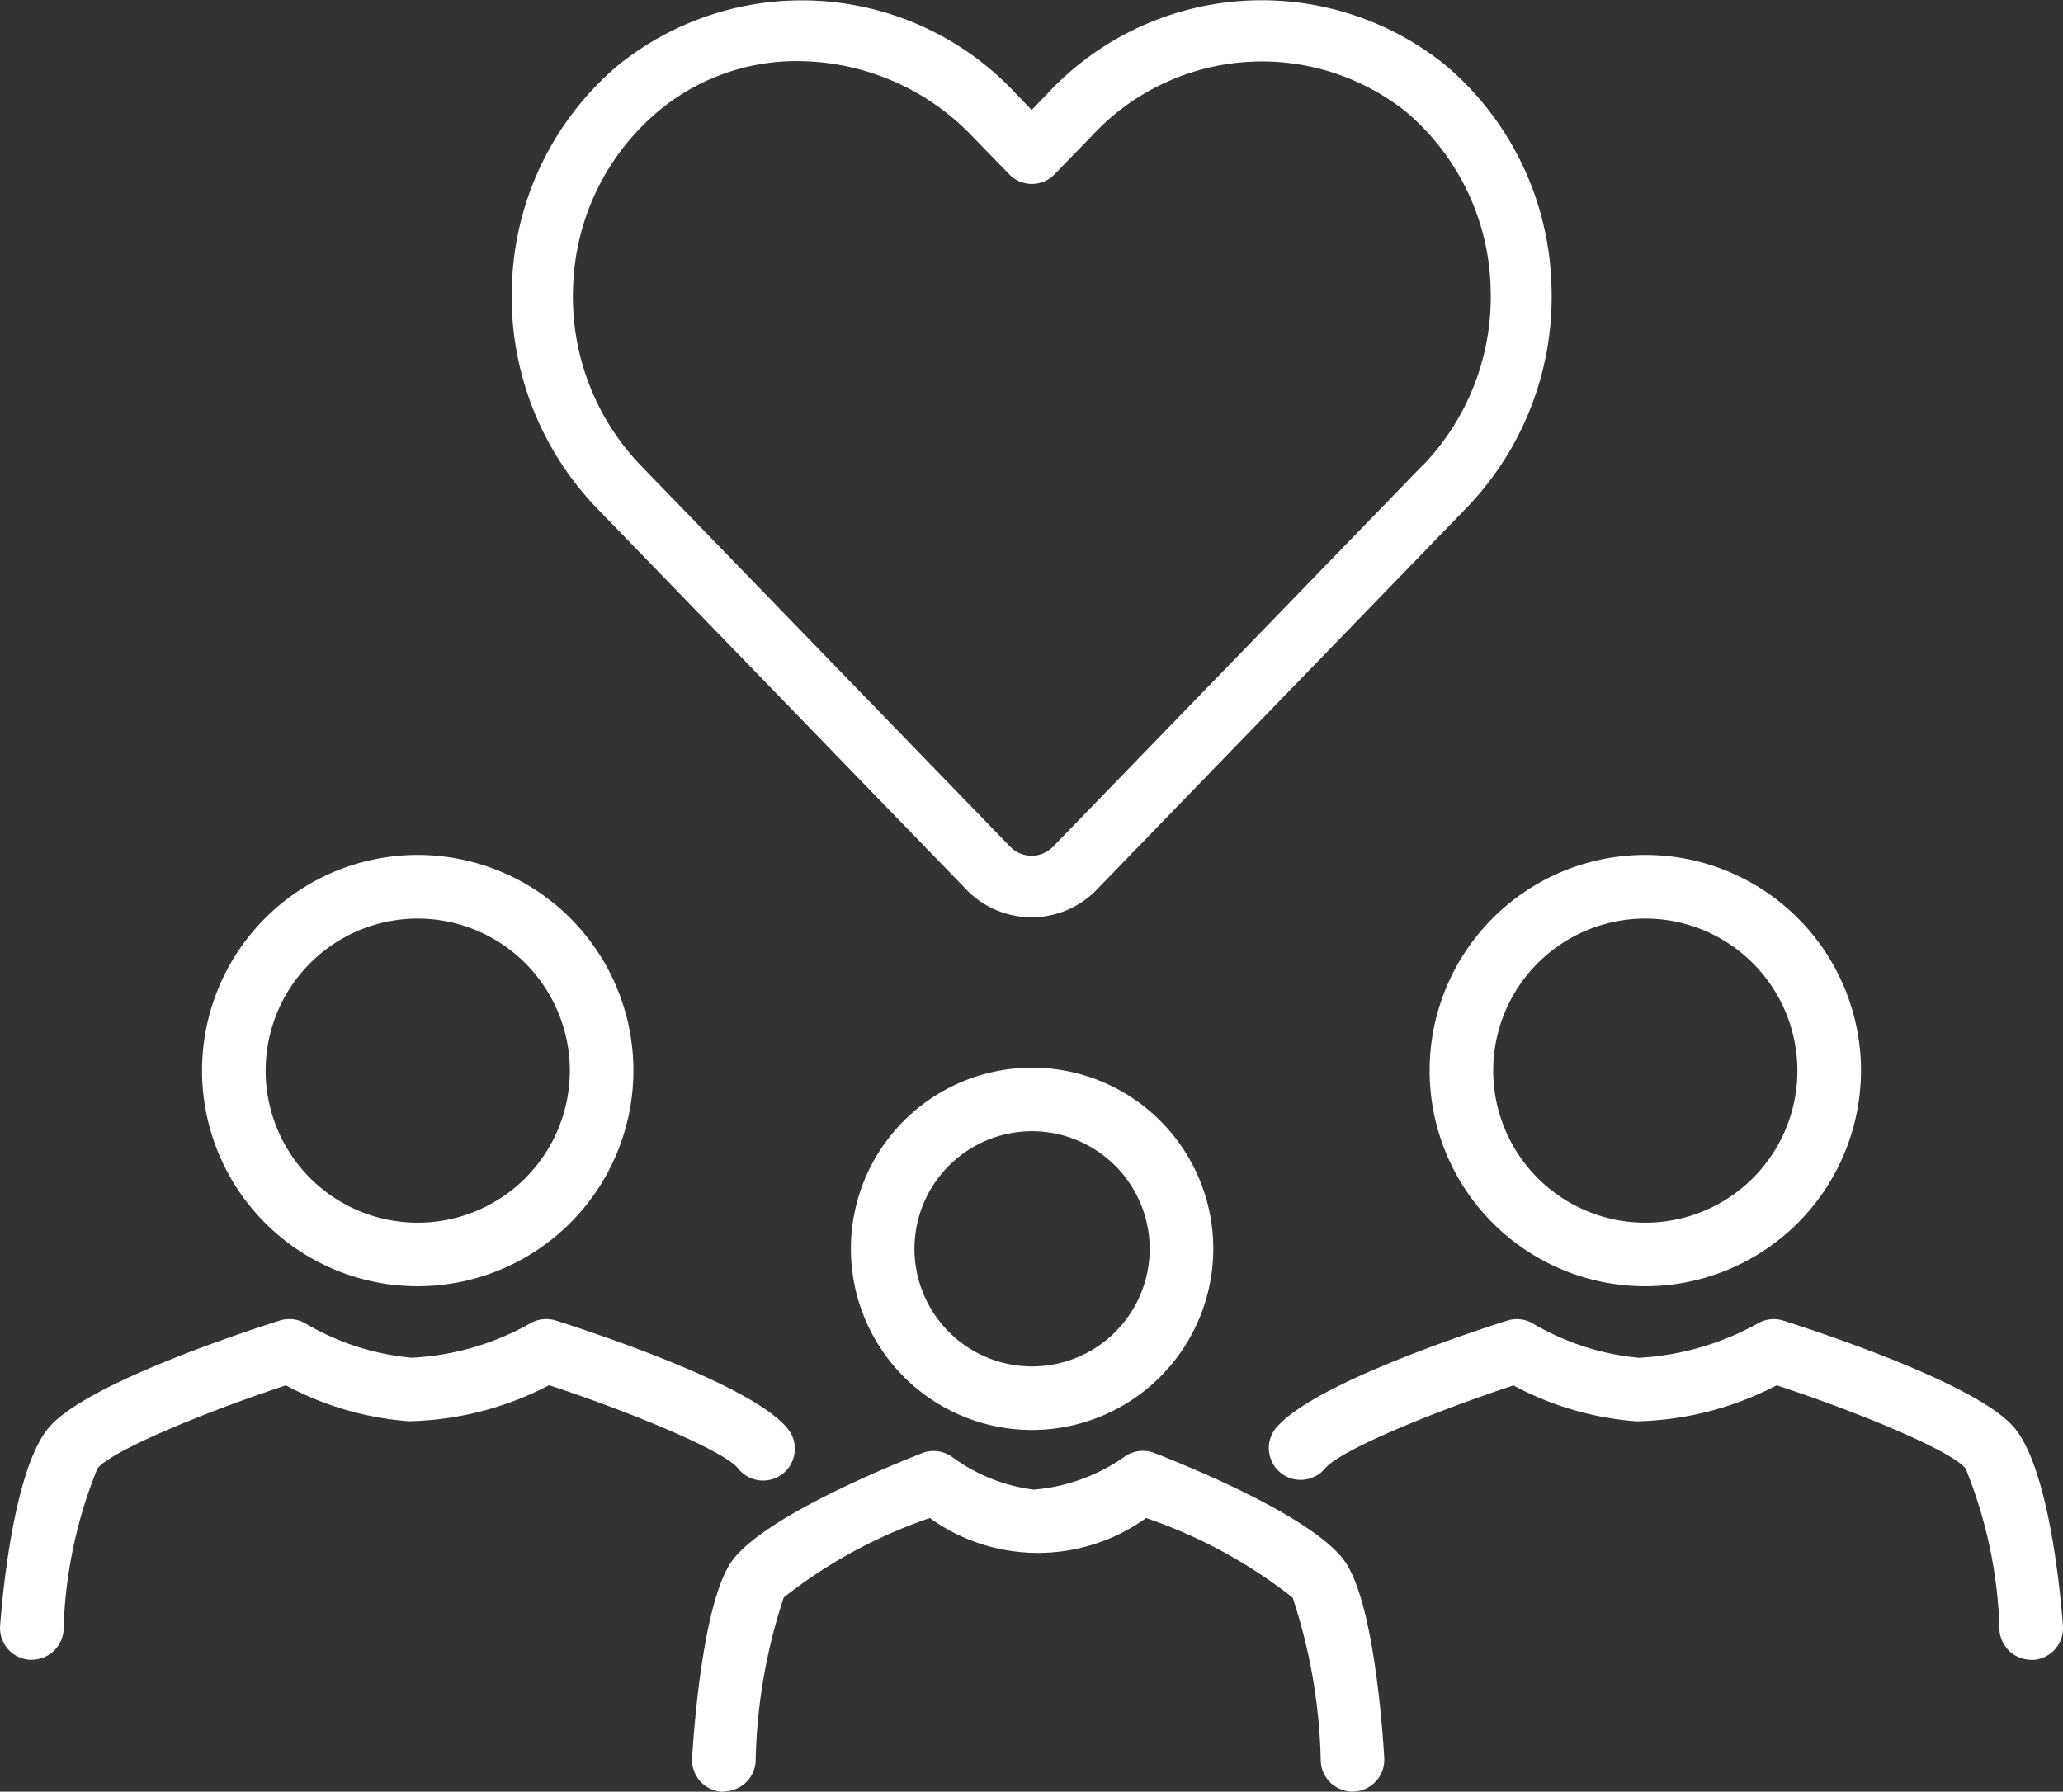 <?xml version="1.0" encoding="UTF-8"?> <svg xmlns="http://www.w3.org/2000/svg" xmlns:xlink="http://www.w3.org/1999/xlink" id="Group_2732" data-name="Group 2732" width="56.29" height="48.896" viewBox="0 0 56.29 48.896"><rect x="0" y="0" width="56.29" height="48.896" fill="#333333" stroke="none"/><defs><clipPath id="clip-path"><rect id="Rectangle_1430" data-name="Rectangle 1430" width="56.29" height="48.897" fill="#fff"></rect></clipPath></defs><g id="Group_2731" data-name="Group 2731" clip-path="url(#clip-path)"><path id="Path_3148" data-name="Path 3148" d="M92.749,7.688a8.167,8.167,0,0,0-2.876-5.9A7.983,7.983,0,0,0,79,2.555L78.571,3l-.427-.442a7.979,7.979,0,0,0-10.875-.763,8.182,8.182,0,0,0-2.876,5.894,8.317,8.317,0,0,0,2.3,6.165L76.786,24.274a2.473,2.473,0,0,0,3.565,0L90.444,13.851a8.3,8.3,0,0,0,2.305-6.163m-3.5,5L79.15,23.111a.814.814,0,0,1-1.162,0L67.893,12.691a6.641,6.641,0,0,1-1.832-4.925A6.524,6.524,0,0,1,68.353,3.06,5.882,5.882,0,0,1,72.2,1.668a6.625,6.625,0,0,1,4.749,2.049l1.028,1.058a.86.86,0,0,0,1.2,0l1.03-1.06a6.316,6.316,0,0,1,8.59-.655,6.527,6.527,0,0,1,2.294,4.708c0,.106.007.21.007.317a6.634,6.634,0,0,1-1.845,4.606" transform="translate(-50.421 0)" fill="#fff"></path><path id="Path_3149" data-name="Path 3149" d="M112,144.246a4.944,4.944,0,1,1,4.944-4.944A4.95,4.95,0,0,1,112,144.246m0-8.153a3.209,3.209,0,1,0,3.209,3.209A3.213,3.213,0,0,0,112,136.093" transform="translate(-83.839 -105.221)" fill="#fff"></path><path id="Path_3150" data-name="Path 3150" d="M31.306,119.364a5.885,5.885,0,1,1,5.885-5.885,5.891,5.891,0,0,1-5.885,5.885m0-10.034a4.15,4.15,0,1,0,4.15,4.15,4.154,4.154,0,0,0-4.15-4.15" transform="translate(-19.908 -84.262)" fill="#fff"></path><path id="Path_3151" data-name="Path 3151" d="M87.948,191.89l-.052,0a.867.867,0,0,1-.815-.917c.04-.679.278-4.126,1.04-5.311s4.2-2.607,5.232-3.011a.866.866,0,0,1,.842.118,4.772,4.772,0,0,0,2.207.877,5.028,5.028,0,0,0,2.48-.9.868.868,0,0,1,.812-.1c1.033.4,4.462,1.814,5.232,3.011s1,4.632,1.04,5.311a.867.867,0,0,1-1.732.1,15.151,15.151,0,0,0-.767-4.475,13.47,13.47,0,0,0-4-2.172,5.05,5.05,0,0,1-5.9,0,13.429,13.429,0,0,0-3.986,2.167,15.127,15.127,0,0,0-.767,4.475.868.868,0,0,1-.865.816" transform="translate(-68.196 -142.993)" fill="#fff"></path><path id="Path_3152" data-name="Path 3152" d="M.868,175.3l-.064,0a.867.867,0,0,1-.8-.928c.05-.685.345-4.166,1.294-5.368.924-1.171,5.081-2.563,6.333-2.961a.867.867,0,0,1,.721.09,6.956,6.956,0,0,0,2.879.924,7.3,7.3,0,0,0,3.245-.942.868.868,0,0,1,.692-.072c1.252.4,5.409,1.79,6.333,2.961a.867.867,0,0,1-1.362,1.075c-.379-.481-2.9-1.531-5.156-2.272a8.633,8.633,0,0,1-3.828.983,8.422,8.422,0,0,1-3.354-.979c-2.25.741-4.763,1.788-5.142,2.268a12.584,12.584,0,0,0-.925,4.419.867.867,0,0,1-.864.8" transform="translate(0 -130.004)" fill="#fff"></path><path id="Path_3153" data-name="Path 3153" d="M185.761,119.364a5.885,5.885,0,1,1,5.885-5.885,5.891,5.891,0,0,1-5.885,5.885m0-10.034a4.15,4.15,0,1,0,4.15,4.15,4.154,4.154,0,0,0-4.15-4.15" transform="translate(-140.868 -84.262)" fill="#fff"></path><path id="Path_3154" data-name="Path 3154" d="M180.387,175.3a.867.867,0,0,1-.864-.8,12.585,12.585,0,0,0-.925-4.419c-.38-.481-2.9-1.531-5.156-2.272a8.632,8.632,0,0,1-3.828.983,8.422,8.422,0,0,1-3.354-.979c-2.25.741-4.763,1.788-5.142,2.268a.868.868,0,0,1-1.362-1.075c.925-1.171,5.081-2.563,6.333-2.961a.867.867,0,0,1,.721.09,6.959,6.959,0,0,0,2.879.924,7.534,7.534,0,0,0,3.246-.942.869.869,0,0,1,.691-.072c1.252.4,5.409,1.79,6.333,2.961.949,1.2,1.244,4.683,1.294,5.368a.867.867,0,0,1-.8.928l-.064,0" transform="translate(-124.965 -130.004)" fill="#fff"></path></g></svg> 